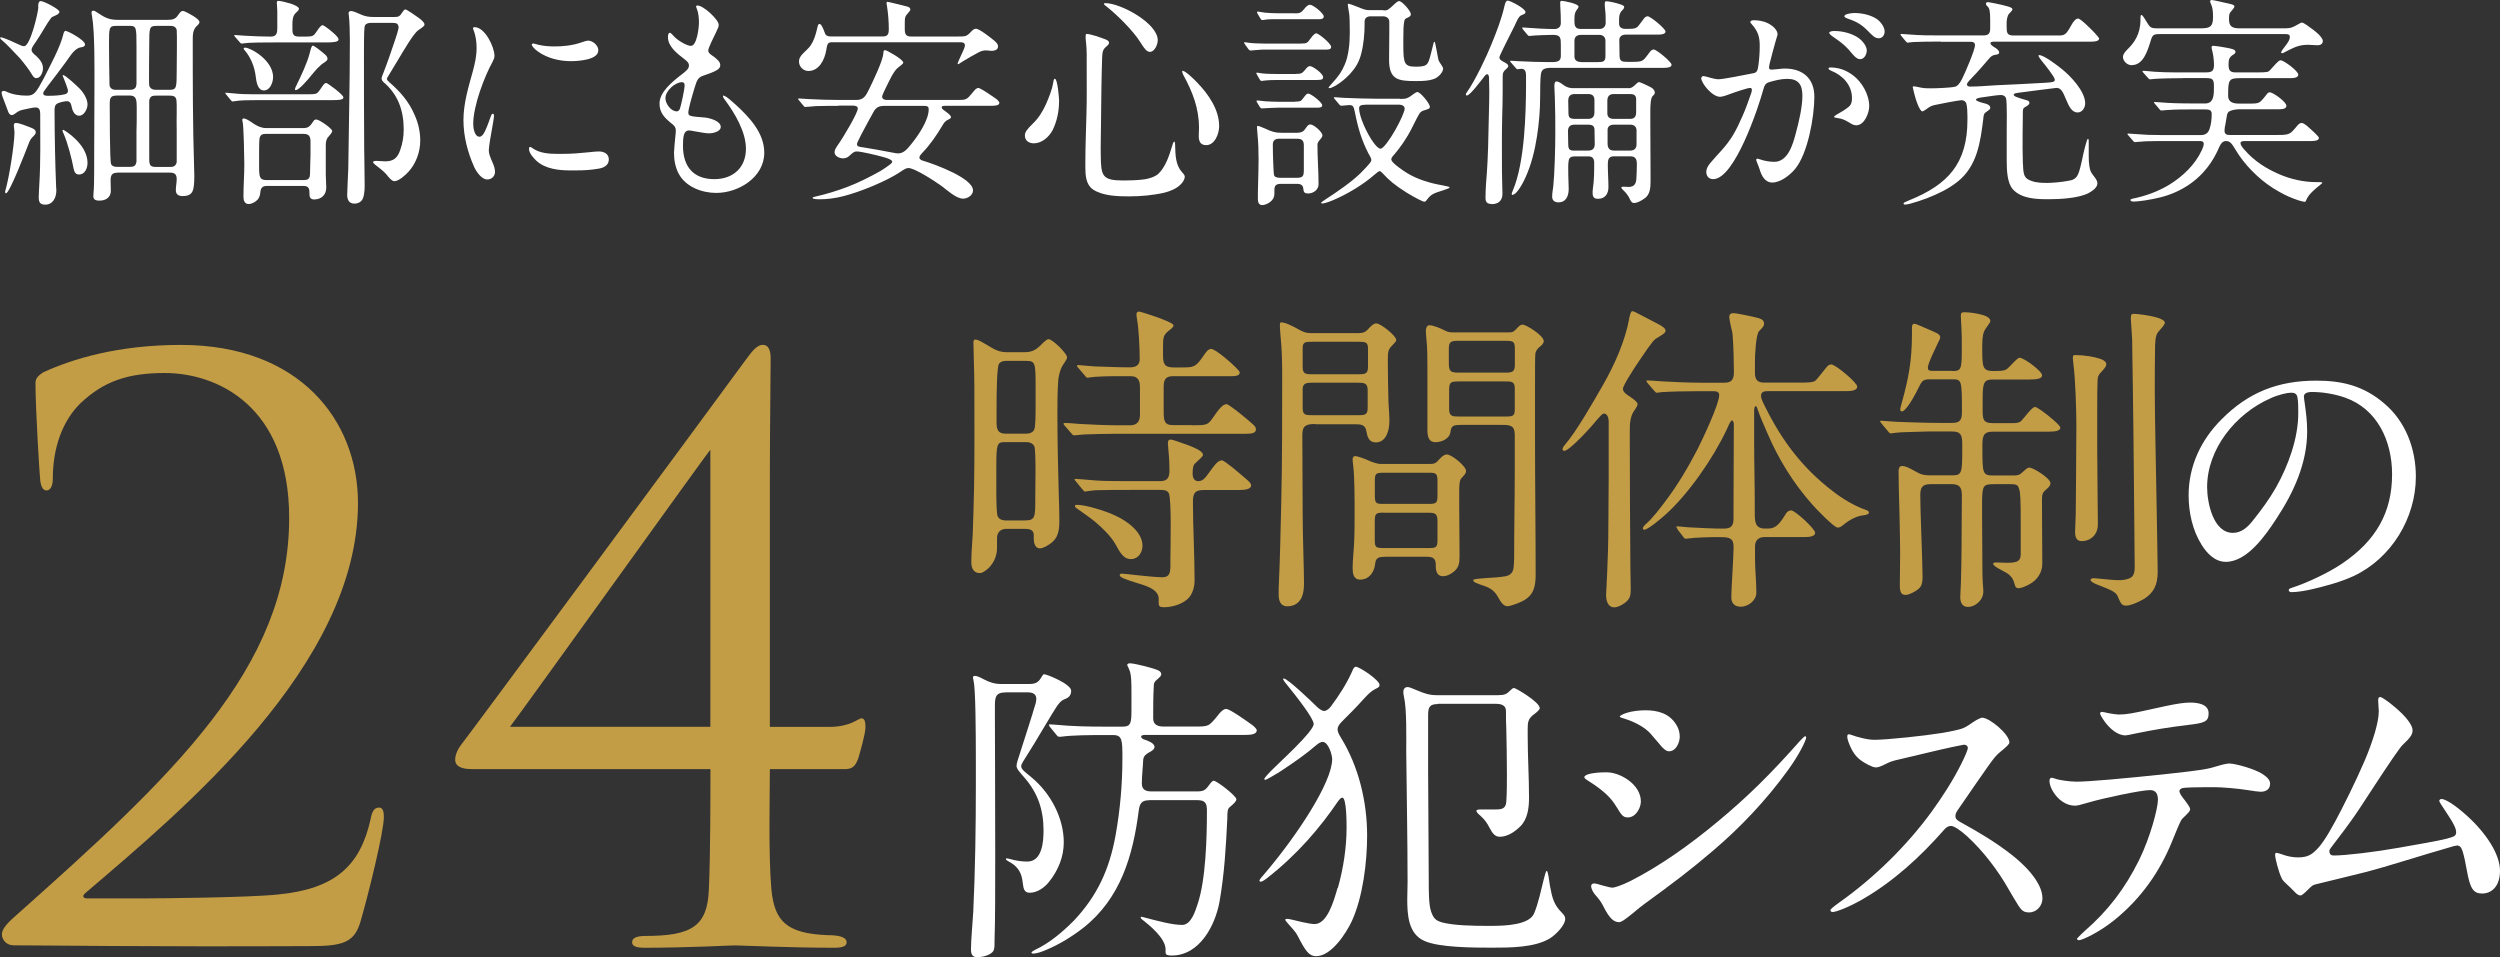 <?xml version="1.0" encoding="UTF-8"?>
<svg id="_レイヤー_2" data-name="レイヤー_2" xmlns="http://www.w3.org/2000/svg" viewBox="0 0 317.62 121.61">
  <rect x="0" y="0" width="317.62" height="121.61" fill="#333333" stroke="none"/>
  <defs>
    <style>
      .cls-1 {
        fill: #fff;
      }

      .cls-2 {
        fill: #c39d45;
      }
    </style>
  </defs>
  <g id="_メイン画像を入れてください" data-name="メイン画像を入れてください">
    <g>
      <g>
        <g>
          <path class="cls-2" d="M130.25,44.74c.99,0,1.53-.41,2.19-1.11.45-.41.62-.54.78-.54.5,0,2.35,1.82,2.35,2.31,0,.17-.17.45-.37.74-.45.62-.62,1.24-.74,2.02-.12,1.49-.12,3.01-.12,4.5,0,3.3.08,6.65.17,9.99.04,1.16.08,2.35.08,3.55,0,.87-.08,1.86-.74,2.52-.37.41-1.28.95-1.73.95-.62,0-.78-.7-.78-1.2v-.5c0-.7-.62-.78-1.16-.78h-2.35c-.7,0-1.16.45-1.16,1.16v1.28c0,1.94-1.57,3.18-2.19,3.18-.78,0-1.07-.62-1.07-1.32v-.41c0-.91.12-2.1.17-3.18.08-1.82.12-3.88.17-5.82.08-4.33.04-8.71.04-13.04,0-1.69-.12-4.58-.12-5.45,0-.21,0-.45.25-.45.29,0,.66.21,1.36.62,1.2.74,1.69.99,2.77.99h2.23ZM130.17,66.12c1.36,0,1.36-.37,1.36-2.81,0-1.03.12-6.03-.12-6.6-.17-.37-.58-.54-.95-.54h-2.81c-.95,0-1.07.21-1.07,2.97v3.26c0,1.44.04,2.89.17,3.18.17.41.62.54.99.54h2.44ZM130.29,55.1c.41,0,.91-.08,1.11-.54.17-.37.17-1.94.17-3.34v-2.19c0-2.93-.04-3.18-1.2-3.18h-2.56c-.33,0-.66.08-.87.33-.29.37-.33,3.51-.33,5.66v1.9c0,.95.29,1.36,1.16,1.36h2.52ZM151.38,54.03c1.94,0,2.06,0,2.77-1.03.62-.91,1.16-1.65,1.69-1.65.33,0,2.97,2.19,3.43,2.64.25.25.29.37.29.58,0,.5-.66.54-1.32.54h-16.47c-1.11,0-2.77.04-3.92.08-.7.04-1.24.12-1.36.12s-.21-.04-.37-.25l-.83-.95c-.12-.12-.17-.21-.17-.29s.08-.08.17-.08c.62,0,1.24.08,1.86.12,1.61.08,3.22.17,4.83.17h1.61c.87,0,1.24-.5,1.24-1.32v-3.43c0-.78-.12-1.49-1.2-1.49h-2.1c-.62,0-1.69.04-2.39.08-.54.04-.87.12-.95.12-.17,0-.21-.08-.37-.29l-.78-.91c-.17-.17-.21-.25-.21-.33,0-.04.08-.08.17-.08l2.06.17c1.57.04,2.93.12,4.5.12.7,0,1.24-.25,1.24-1.03,0-1.2-.12-3.96-.33-4.99-.08-.37-.08-.62-.08-.74,0-.21.12-.33.33-.33.12,0,1.69.5,2.35.74,1.28.5,2.02.79,2.02,1.03,0,.17-.17.33-.5.58-.78.62-.83.83-.83,2.15v1.03c0,1.11.17,1.57,1.32,1.57h1.11c1.44,0,1.73,0,2.77-1.57.29-.41.54-.78.91-.78.54,0,2.52,1.73,3.05,2.27.37.37.58.58.58.74,0,.45-.7.45-.99.45h-7.51c-1.07,0-1.16.66-1.16,1.44v2.72c0,1.45,0,2.06,1.2,2.06h2.35ZM147.79,77.14c-.37,0-.58-.08-.58-.5v-.58c0-1.28-1.94-1.73-2.85-2.02-1.16-.37-2.1-.66-2.1-.95,0-.17.12-.21.29-.21.25,0,1.2.12,2.02.21,1.03.12,2.52.25,3.1.25.91,0,1.03-.54,1.03-1.53v-.78c0-1.28.17-7.68-.21-8.38-.21-.41-.74-.41-1.16-.41h-3.38c-1.32,0-3.67,0-4.71.04-.66.04-1.28.17-1.36.17-.12,0-.17-.04-.37-.29l-.78-.95c-.17-.21-.21-.25-.21-.29,0-.08.12-.08.17-.08.21,0,1.53.12,2.6.21,1.24.08,3.26.08,4.87.08h3.22c.99,0,1.2-.5,1.2-1.4,0-.62-.04-1.65-.12-2.35l-.08-1.03c0-.25.04-.5.33-.5.21,0,.45.08,1.16.33.45.17,1.28.41,1.94.74.58.25,1.03.58,1.03.87,0,.17-.41.54-1.03,1.11-.29.25-.29.99-.29,1.32,0,.45.21.91.7.91.58,0,.91-.41,1.32-.99.91-1.24,1.2-1.65,1.73-1.65.29,0,2.19,1.61,3.14,2.44.29.25.54.5.54.74,0,.5-.83.58-1.49.58h-4.5c-1.16,0-1.4.41-1.4,1.49,0,3.34.21,6.69.21,10.03,0,.83-.29,1.82-.91,2.35-.78.7-2.02,1.03-3.05,1.03ZM143.71,71.04c-.91,0-1.32-.66-2.02-1.94-.54-.95-1.61-2.02-2.56-2.81-.54-.45-1.44-1.07-1.9-1.4-.41-.29-.66-.41-.66-.58s.12-.17.29-.17c1.07,0,3.67.78,4.91,1.4,1.44.66,3.38,2.06,3.38,3.8,0,.83-.54,1.69-1.44,1.69Z"/>
          <path class="cls-2" d="M167.11,53.87c-1.11,0-1.65.17-1.65,1.36,0,3.3.04,6.6.04,9.91,0,2.97.17,7.1.17,8.92,0,.99-.12,2.06-.95,2.64-.37.25-.78.33-1.2.33-.83,0-1.07-.74-1.07-1.45,0-.54,0-1.24.04-1.77.12-2.35.21-6.56.29-9.91.12-5.32.12-10.81.12-16.22,0-1.73-.04-3.3-.21-4.99-.08-.87-.08-1.16-.08-1.32,0-.29,0-.41.17-.41.5,0,1.36.41,2.39.99.45.25.83.37,1.32.37h6.11c.5,0,.83-.08,1.16-.45.54-.58.78-.78,1.11-.78.54,0,2.52,1.57,2.52,2.11,0,.12-.12.29-.45.62-.62.62-.62.83-.62,2.15,0,1.69.04,3.38.08,5.08.04.83.12,1.65.12,2.48,0,1.07-.37,2.68-1.73,2.68-.87,0-1.07-.7-1.2-1.44-.12-.78-.66-.87-1.36-.87h-5.12ZM172.6,47.55c.7,0,1.2,0,1.2-.87v-2.43c0-.78-.33-.83-1.2-.83h-5.9c-.83,0-1.2,0-1.2.83v2.43c0,.87.5.87,1.2.87h5.9ZM166.7,48.62c-.66,0-1.2.04-1.2.83v2.39c0,.91.41.91,1.2.91h5.82c.83,0,1.24,0,1.24-.91v-2.27c0-.91-.45-.95-1.24-.95h-5.82ZM175.94,70.75c-.78,0-1.16.08-1.24.95-.12,1.03-.78,1.94-1.9,1.94-.87,0-.95-.83-.95-1.49,0-.95.12-1.9.17-2.85.08-1.36.08-2.68.08-4.04,0-1.82,0-4.62-.17-6.03-.08-.58-.08-.7-.08-.91,0-.25.12-.37.37-.37.21,0,1.07.29,1.61.54.41.21,1.24.45,1.44.45h6.44c.41,0,.66-.04.95-.37.33-.37.74-.83,1.16-.83.62,0,2.44,1.49,2.44,2.1,0,.29-.17.45-.62.95-.25.29-.25,1.11-.25,1.69v1.82c0,1.94.04,3.92.04,5.9v.45c0,.83-.04,1.49-.83,2.06-.37.29-.83.5-1.28.5-.74,0-.91-.66-.91-1.28v-.21c0-.95-.58-.99-1.36-.99h-5.12ZM181.56,64.02c.99,0,1.07-.17,1.07-1.16v-1.77c0-.95-.21-1.03-1.07-1.03h-5.82c-.95,0-1.07.12-1.07,1.03v1.9c0,.99.21,1.03,1.07,1.03h5.82ZM175.82,65.13c-1.07,0-1.16.12-1.16,1.24v1.94c0,1.2,0,1.32,1.16,1.32h5.65c.99,0,1.16-.08,1.16-1.03v-2.39c0-.95-.29-1.07-1.16-1.07h-5.65ZM185.48,53.99c-.83,0-1.11.12-1.2.87-.08.83-1.07,1.32-1.9,1.32-.95,0-1.03-.87-1.03-1.61v-7.55c0-1.44,0-2.72-.12-3.88-.04-.41-.08-.91-.08-1.12,0-.29.12-.7.45-.7.45,0,1.4.37,1.94.66.37.21.66.25,1.07.25h7.06c.45,0,.58-.04.87-.33.54-.58.66-.66.91-.66.41,0,2.68,1.36,2.68,2.11,0,.25-.25.5-.45.66-.33.25-.58.58-.62.95-.04.33-.04,2.31-.04,4.54v6.19c0,5.74.08,11.52.08,17.29,0,1.49-.21,2.64-1.65,3.38-.54.29-1.61.66-1.94.66-.54,0-.91-.66-1.16-1.12-.58-1.03-1.16-1.28-2.44-1.69-.58-.21-.74-.33-.74-.5,0-.12.21-.17,1.94-.29.74-.04,1.44-.08,2.15-.21.66-.12.95-.5,1.03-1.03.04-.33.08-.95.08-1.28,0-3.92.08-7.84.08-11.8v-3.84c0-1.2-.58-1.28-1.61-1.28h-5.37ZM191.3,47.34c.78,0,1.16-.08,1.16-.95v-1.98c0-.99-.12-1.11-1.16-1.11h-6.07c-.87,0-1.16.12-1.16.99v1.73c0,1.07.12,1.32,1.16,1.32h6.07ZM185.31,48.46c-.87,0-1.2.04-1.2.99v2.56c0,.87.45.91,1.2.91h5.98c.99,0,1.16-.08,1.16-.99v-2.6c0-.87-.45-.87-1.16-.87h-5.98Z"/>
          <path class="cls-2" d="M204.39,53.7c0-.37-.08-1.16-.62-1.16-.21,0-.62.5-.83.74-.54.7-3.51,4-4.21,4-.12,0-.21-.08-.21-.21,0-.17.12-.33.21-.45,1.61-1.86,3.67-5.53,4.91-7.68,1.49-2.6,2.81-5.57,3.34-8.42.04-.25.17-.99.41-.99.17,0,.62.25,1.4.66l1.9.99c.54.29.91.54.91.83s-.29.45-1.24,1.03c-.41.25-1.49,1.9-2.02,2.68-.66.95-2.15,3.26-2.15,3.67s.41.7.87.99c.66.45.99.74.99.99,0,.12-.17.45-.41.78-.5.66-.58,1.65-.58,2.35v1.4c0,5.49.04,10.98.08,16.47,0,.78.04,1.57.04,2.39,0,.87-.04,1.32-.78,1.86-.41.29-.87.54-1.32.54-.83,0-1.03-.91-1.03-1.57,0-.37.29-4.54.29-8.96,0-1.98.04-3.96.04-5.94v-7.02ZM213.15,67.24c-.12-.17-.17-.25-.17-.29,0-.08.08-.08.12-.08.17,0,.91.08,1.36.12,1.53.08,3.05.17,4.54.17.95,0,1.24-.37,1.24-1.28v-1.4c0-3.51.04-7.02.04-10.61,0-.12-.08-.45-.21-.45-.17,0-.25.17-.7,1.16-1.73,3.67-4.87,8.21-7.84,10.86-.41.37-2.15,1.86-2.64,1.86-.08,0-.17-.08-.17-.17,0-.17.21-.37.33-.5.95-.83,1.77-1.94,2.52-2.93,1.57-2.06,2.93-4.38,4.13-6.69.62-1.24,2.72-5.66,2.72-6.81,0-.41-.33-.5-.7-.5h-2.06c-1.49,0-3.43.04-4.58.12l-.58.08c-.08,0-.12,0-.37-.29l-.78-.91c-.12-.17-.17-.21-.17-.29s.04-.08.12-.08c.33,0,1.24.08,1.86.12,1.61.08,3.22.17,4.83.17h3.1c.83,0,1.2-.33,1.2-1.32s-.04-3.3-.17-4.83c-.04-.41-.17-.74-.21-.99-.12-.58-.21-1.03-.21-1.2,0-.37.21-.5.54-.5s1.86.33,2.44.45c1.16.25,1.44.41,1.44.91,0,.29-.17.45-.62.91-.41.41-.54,2.93-.54,4v1.32c0,.95.41,1.24,1.2,1.24h4.25c1.11,0,1.94,0,2.23-.25.25-.21.62-.74,1.4-1.69.17-.21.33-.37.62-.37.54,0,3.3,2.31,3.3,2.81s-.74.58-1.4.58h-9.91c-.45,0-.91.04-.91.58,0,.25.04.5.54,1.45,2.15,4.33,4.75,7.76,8.58,10.69,1.28.99,2.72,1.86,4.25,2.39.21.08.33.17.33.33,0,.21-.37.29-.66.33-.91.08-1.86.62-2.56,1.2-.21.17-.45.37-.74.37-.45,0-2.77-2.39-3.26-2.97-2.39-2.68-4.29-5.78-5.7-9.08-.41-.99-.87-1.94-1.2-2.93-.04-.12-.12-.45-.25-.45-.17,0-.21.33-.21.7v3.71c0,2.72.08,5.49.08,8.21v.99c0,1.03.04,1.94,1.28,1.94h.45c.91,0,1.44-.58,2.23-1.9.12-.21.37-.41.66-.41.5,0,3.05,2.35,3.05,2.85,0,.45-.7.54-1.28.54h-5.16c-.74,0-1.2.41-1.2,1.2v1.49c0,1.45.17,2.93.17,4.38,0,.99-1.03,1.78-1.98,1.78-.78,0-1.2-.45-1.2-1.2,0-1.2.29-5.04.29-6.4,0-1.11-.54-1.24-1.65-1.24h-1.03c-.66,0-1.44.04-2.19.08l-1.2.12c-.17,0-.25-.12-.33-.25l-.74-.95Z"/>
          <path class="cls-2" d="M248.04,47.14c1.07,0,1.2-.17,1.2-2.52v-1.44c0-.21,0-.62-.04-1.4l-.08-1.61c0-.41.08-.5.45-.5.58,0,1.53.12,2.27.33.62.17,1.03.45,1.03.78,0,.12-.12.33-.58.95-.33.45-.45,1.07-.45,2.15v.37c0,2.48.04,2.89,1.49,2.89s1.53-.08,2.15-.74c.7-.74.95-.95,1.11-.95.54,0,2.85,1.69,2.85,2.23,0,.41-.54.54-1.69.54h-4.58c-1.11,0-1.28.37-1.28,2.48v1.49c0,1.11.12,1.57,1.28,1.57h2.6c.41,0,.78-.04,1.03-.29.25-.29.58-.66.87-1.03.45-.54.74-.74.87-.74.21,0,1.16.62,2.48,1.77.58.54.74.74.74.87,0,.33-.45.5-1.36.5h-7.18c-1.16,0-1.36.45-1.36,1.69v.5c0,3.1.04,3.38,1.36,3.38h2.39c.83,0,.95-.04,1.44-.5.45-.41.58-.5.78-.5.5,0,2.68,1.36,2.68,1.98,0,.21-.12.45-.58.83-.41.33-.5.58-.5,1.24v.58c0,2.52.04,5.04.04,7.55,0,.62-.17,1.28-.74,1.94-.62.74-1.94,1.2-2.23,1.2-.37,0-.45-.12-.58-.62-.17-.66-.54-1.03-.91-1.28l-1.2-.66c-.37-.21-.58-.41-.58-.54s.12-.17.41-.17c.45,0,.91.04,1.4.04,1.4,0,1.69-.29,1.69-1.16v-3.67c0-3.26-.04-4.09-.21-4.58-.17-.5-.33-.58-1.11-.58h-1.98c-1.44,0-1.57.12-1.61,2.06v1.77c0,2.85.04,4.5.04,7.06,0,.41,0,.78.04,1.53.04.5.08.99.08,1.2,0,1.16-1.07,1.98-1.94,1.98-.78,0-.99-.62-.99-1.24l.08-1.86c.04-1.4.08-3.1.08-4.29,0-2.31.04-4.5.04-6.77,0-.91-.21-1.44-1.24-1.44h-2.72c-1.03,0-1.32.37-1.32,1.4,0,.7.04,2.6.12,4.62.08,2.35.17,4.87.17,5.78,0,.7-.12,1.2-.54,1.53-.41.33-1.16.74-1.61.74-.58,0-.74-.37-.74-1.24,0-.7.04-2.81.04-4.04,0-.87-.04-3.18-.08-4.87-.08-2.64-.12-4.75-.12-5.57,0-.29.08-.66.45-.66s.78.17,1.86.78c.58.33.95.41,1.73.41h2.77c1.24,0,1.28-.29,1.28-3.38v-.62c0-1.2-.25-1.57-1.28-1.57h-3.14l-2.72.08c-.37,0-.99.04-1.28.08l-.62.08c-.17,0-.21-.04-.41-.29l-.62-.74c-.25-.29-.37-.45-.37-.5s.08-.08.17-.08l1.07.08c.5.04,1.11.08,1.4.08.95.04,3.38.12,4.99.12h1.53c1.07,0,1.24-.45,1.24-1.45,0-4.04-.04-4.09-1.24-4.09h-2.72c-.91,0-1.07.08-1.53,1.03-1.11,2.27-1.86,3.05-2.1,3.05-.21,0-.25-.12-.25-.29,0-.08.08-.41.25-.99.78-2.89,1.24-5.04,1.24-8.63v-.78c0-.33.12-.45.33-.45.12,0,.62.21,2.31.95.87.37.95.54.95.83,0,.04-.08.25-.25.58l-.74,1.57c-.33.74-.58,1.36-.58,1.65,0,.37.21.41.78.41h2.31ZM263.6,45.11c1.2,0,2.48.21,3.3.5.45.17.7.41.7.66,0,.17-.08.37-.41.74-.62.66-.66.74-.7,1.36-.04,1.03-.04,2.11-.04,3.14v5.94c0,1.65.08,8.17.08,9.16,0,.54-.12.99-.45,1.4-.41.5-.99.74-1.61.74-.66,0-.83-.54-.83-1.11v-.21c0-.33.08-1.77.08-2.15,0-1.4.08-7.39.08-11.1,0-2.06-.12-5.94-.37-7.88-.04-.29-.08-.66-.08-.78,0-.29.04-.41.25-.41ZM271.16,39.87c.37,0,1.98.21,2.81.45.74.21,1.07.45,1.07.7,0,.12-.21.45-.7.99-.37.37-.5.78-.54,1.86-.04,1.73-.04,4.21-.04,6.07,0,2.6.17,10.65.25,15.23.04,2.44.12,6.52.12,7.51,0,1.65-.54,2.68-1.77,3.43-.87.5-1.73.83-2.23.83-.54,0-.66-.17-1.11-1.24-.21-.45-.66-.7-2.72-1.49-.41-.17-.7-.37-.7-.54,0-.12.21-.21.33-.21s.7.04,1.03.08c.78.08,1.69.17,2.23.17.83,0,1.49-.21,1.73-.5.21-.25.29-.58.29-1.16,0-2.23-.12-11.39-.12-13.04,0-1.2-.08-6.98-.12-10.15-.04-2.52-.08-4.66-.08-5.65,0-.37-.17-2.35-.17-2.68,0-.62.08-.66.45-.66Z"/>
          <path class="cls-1" d="M292.71,50.39c0,.26.04.38.11.91.15,1.13.3,2.15.3,3.51,0,4-1.7,7.74-3.89,11.06-1.36,2.08-3.7,5.51-6.45,5.51-1.36,0-2.38-1.06-3.06-2.15-1.17-1.85-1.66-4.15-1.66-6.3,0-3.74,1.58-7.06,4.19-9.66,3.4-3.43,7.17-4.91,12.04-4.91,3.25,0,6,.64,8.64,2.91,2.72,2.3,4,5.77,4,9.28,0,5.25-3.09,10.38-7.92,12.64-1.62.75-3.51,1.25-5.06,1.62-.91.23-2.08.42-2.79.42-.15,0-.38-.04-.38-.26,0-.15.19-.23.3-.26,2-.64,4.72-1.92,6.45-3.09,4.38-2.94,6.38-6.57,6.38-11.36,0-4.26-1.89-8.3-5.96-9.74-1.4-.49-2.94-.72-4.23-.72-.75,0-1.02.26-1.02.6ZM288.45,50.61c-4.45,1.96-8.04,6.45-8.04,11.28,0,1.92.75,5.81,3.28,5.81,1.09,0,1.89-.75,2.49-1.51,1.09-1.36,2.15-2.79,2.98-4.26,1.55-2.75,2.83-6.23,2.83-9.43,0-.72,0-1.51-.11-2.04-.08-.42-.34-.57-.79-.57-.49,0-1.66.26-2.64.72Z"/>
          <path class="cls-1" d="M127.76,87.97c-1.28,0-1.36.62-1.36,1.73v1.49c0,1.61.04,9.87.04,17.25,0,4.5,0,8.63-.08,10.73,0,.91,0,1.32-.12,1.57-.29.62-1.44.87-2.1.87-.62,0-.78-.41-.78-.99,0-1.24.21-3.38.29-4.75.25-5.41.33-10.81.33-16.22v-2.72c0-4.17-.04-9.45-.29-10.44-.04-.21-.08-.33-.08-.45s.17-.17.21-.17c.21,0,.45.04,1.2.45.7.37,1.36.58,2.15.58h3.51c.78,0,1.2-.12,1.61-.83.17-.29.25-.41.37-.41.33,0,3.43,1.24,3.43,2.1,0,.54-.29.87-.74,1.03-.62.25-.83.5-1.73,1.98-.99,1.61-1.9,3.22-2.97,4.91-.5.83-.91,1.36-.91,1.65,0,.45.54.78,1.32,1.44,2.39,1.98,4.09,5.12,4.09,8.25,0,1.82-.7,3.55-1.86,5-.58.74-1.49,1.4-2.48,1.4-.74,0-.78-.62-.87-1.24-.12-1.16-.5-2.06-1.77-2.72-.21-.12-.37-.21-.37-.33,0-.04.04-.08.08-.08.08,0,.29.04.41.08.78.21,1.44.33,2.23.33,1.9,0,2.06-2.56,2.06-3.96,0-2.64-.74-4.79-2.48-6.77-.62-.7-.95-1.07-.95-1.44,0-.33.21-.87.45-1.65.62-1.94,1.65-5.12,1.77-5.61.12-.37.29-.83.29-1.24,0-.66-.5-.83-1.11-.83h-2.77ZM146,101.67c-.95,0-1.2.41-1.32,1.28-.74,5.78-2.31,11.19-7.06,14.94-1.44,1.11-3.05,2.11-4.75,2.81-.5.21-1.11.45-1.65.45-.08,0-.17-.04-.17-.12,0-.12.29-.25.41-.33,1.86-.87,3.51-2.27,4.95-3.71,3.01-3.18,4.54-6.56,5.32-10.85.58-3.22.87-6.52.87-9.78,0-2.27,0-2.97-1.16-2.97h-1.24c-1.57,0-3.88,0-5.41.21h-.21c-.17,0-.21-.04-.37-.25l-.78-.95c-.12-.17-.17-.25-.17-.29,0-.08.08-.08.12-.08l.66.04c2.1.21,4.25.25,6.36.25h2.19c1.11,0,1.16-.45,1.16-2.23v-1.98c0-1.32,0-2.48-.29-3.05-.08-.25-.25-.5-.25-.58,0-.12.17-.21.33-.21.62,0,3.22.66,3.71.95.17.12.29.25.29.45,0,.17-.17.37-.62.74-.25.21-.33.41-.33.7-.08,1.36-.08,2.81-.08,4.17,0,.83.62,1.03,1.36,1.03h3.63c1.11,0,1.61,0,1.98-.17.29-.12.66-.5,1.44-1.49.21-.25.54-.58.87-.58.41,0,2.19,1.24,3.22,1.98.25.17.66.54.66.74,0,.5-.74.58-1.4.58h-12.75c-.25,0-.54.04-.54.21,0,.21.29.37.5.41.33.12,1.2.41,1.2.91,0,.29-.37.54-.7.7-.37.21-.7.45-.74.95-.04.99-.17,2.02-.17,3.01,0,.83.58.99,1.24.99h5.74c.95,0,1.11-.17,1.73-1.03.17-.21.33-.33.41-.33.41,0,2.89,1.94,2.89,2.35,0,.25-.29.54-.78.95-.33.25-.37.5-.37,1.49-.17,3.55-.37,7.06-.99,10.57-.54,3.01-2.52,6.85-6.07,6.85-.12,0-.66,0-.74-.21-.08-.17-.04-.37-.04-.54,0-1.44-1.98-3.05-3.05-3.88-.04-.04-.12-.12-.12-.21,0-.04.04-.08.08-.08h.08c2.19.58,3.88,1.03,5.12,1.03,1.16,0,1.69-1.86,1.94-2.6,1.07-3.1,1.2-8.63,1.2-11.93,0-.91-.21-1.32-1.2-1.32h-6.15Z"/>
          <path class="cls-1" d="M169.97,112.82c.7-2.48,1.11-5.12,1.11-7.68,0-.54,0-3.8-.54-3.8-.21,0-.41.29-.54.45-2.23,3.3-5.2,6.81-9.08,9.82-.21.17-.58.41-.74.41-.12,0-.17-.08-.17-.17s.41-.58.74-.95c4.04-4.75,8.5-11.52,8.5-14.45,0-.58-.5-2.19-1.2-2.19-.33,0-.62.25-.87.45-1.24,1.07-2.6,2.02-3.96,2.93-.54.37-.99.66-1.73,1.07-.37.21-.66.37-.78.37-.04,0-.08-.04-.08-.12,0-.12.54-.7.78-.95.99-1.03,5.49-5.04,5.49-6.03,0-.7-2.06-3.34-3.47-5.08-.29-.33-.41-.58-.41-.62s.04-.08.08-.08c.5,0,3.71,3.09,4.25,3.63.25.25.66.5.87.5.29,0,.66-.29.87-.58,1.07-1.44,1.98-2.85,2.72-4.5.08-.21.21-.54.45-.54.45,0,3.01,1.69,3.01,2.31,0,.25-.17.33-.41.45-.83.41-1.24.95-1.86,1.61-.78.87-1.57,1.65-2.44,2.52-.41.41-.62.7-.62,1.07,0,.29.12.54.41,1.03,2.27,3.67,3.34,8.17,3.34,12.46,0,3.38-.54,7.8-1.94,10.86-.74,1.57-2.6,4.46-4.54,4.46-.87,0-1.32-.58-2.35-2.6-.25-.5-.74-.99-1.28-1.61-.17-.21-.29-.33-.29-.41,0-.12.17-.12.29-.12.17,0,.87.17,1.86.41.54.12,1.24.25,1.57.25,1.61,0,2.44-2.89,2.93-4.62ZM182.68,89.45c-1.03,0-1.24.37-1.24,1.4v7.14l.08,13.83c0,1.4,0,3.14.29,3.96.29.87.58,1.16,1.36,1.4,1.53.41,3.96.45,5.78.45h.58c1.69,0,4.75-.12,5.37-1.57.54-1.28.91-3.05,1.24-4.38.12-.45.25-1.03.37-1.03.17,0,.29,1.16.41,1.9.29,1.57.5,2.39,1.53,3.43.21.21.41.45.41.74,0,.87-1.28,2.1-1.98,2.52-1.94,1.16-5.08,1.16-7.31,1.16s-6.77,0-8.63-.87c-2.06-.91-2.15-3.43-2.15-5.32,0-.74.04-1.45.04-2.15,0-5.53-.12-11.02-.17-16.55,0-1.69.08-5.49-.29-6.98-.04-.21-.08-.41-.08-.62,0-.33.17-.62.54-.62.21,0,.5.12,1.28.45.78.33,1.49.58,2.35.58h7.88c.83,0,1.07-.12,1.65-.7.08-.08.21-.21.37-.21.21,0,3.26,1.78,3.26,2.56,0,.17-.29.45-.62.7-.91.62-.91,1.16-.91,2.02v.83c0,2.6.17,5.24.17,7.84,0,1.24-.17,2.72-1.11,3.63-.66.66-1.61,1.32-2.6,1.32-.58,0-.91-.37-1.32-1.16-.29-.58-.62-1.03-1.07-1.44-.17-.17-.58-.45-.58-.7,0-.17.33-.17.74-.17h1.73c.78,0,1.24-.12,1.32-.95.08-1.2.08-2.35.08-3.51,0-1.94-.04-3.92-.08-5.86-.04-.7-.04-1.32-.04-2.19,0-.74-.62-.91-1.28-.91h-7.39Z"/>
          <path class="cls-1" d="M205.41,102.58c-.66-1.16-1.65-2.11-3.38-3.22-.66-.41-.74-.5-.74-.62,0-.37,1.16-.62,2.85-.62s4.33,1.53,4.33,3.71c0,.78-.62,2.02-1.65,2.02-.5,0-.74-.12-1.4-1.28ZM203.76,115.25c-.37-.7-.45-.83-1.16-1.65-.33-.41-.45-.83-.45-1.03s.17-.33.37-.33.5.08,1.2.29c.62.17.99.25,1.11.25.25,0,1.11-.25,2.27-.83,3.76-1.9,7.64-4.66,11.06-7.51,3.8-3.14,6.77-6.07,10.53-10.32.41-.45.58-.58.66-.58s.12.08.12.17c0,.29-.78,2.02-2.31,4.13-2.81,3.88-6.07,7.31-9.62,10.32-2.81,2.39-4.71,3.84-8.79,6.81-.33.25-.54.41-1.32,1.07-1.11.91-1.49,1.12-1.73,1.12-.7,0-1.24-.54-1.94-1.9ZM210.9,94.61l-1.2-1.4c-.62-.7-1.82-1.44-3.3-1.9-.45-.12-.62-.21-.62-.29,0-.04.25-.25.87-.45.62-.21,1.61-.33,2.39-.33,1.61,0,3.05.41,3.92,1.82.29.45.45.99.45,1.53,0,.7-.45,1.86-1.36,1.86-.33,0-.62-.21-1.16-.83Z"/>
          <path class="cls-1" d="M256.4,115c-.41-.66-.78-1.28-1.16-1.94-1.44-2.56-3.34-4.99-5.32-6.81-.91-.83-1.69-1.32-2.06-1.32-.33,0-.62.21-.83.45-3.05,3.47-6.44,6.6-10.48,8.92-1.73.99-3.3,1.57-3.71,1.57-.17,0-.29-.08-.29-.25,0-.08.25-.33,1.11-.95,4.5-3.18,8.67-7.31,11.76-11.56,1.4-1.94,2.68-3.92,3.76-6.07.5-.99.83-1.82.83-1.98,0-.29-.21-.45-.5-.45-.12,0-2.48.5-4.5.99l-3.67.87c-.95.21-1.16.29-1.82.62-.58.29-.91.41-1.2.41-.45,0-1.4-.54-1.86-.87-.62-.45-1.03-.99-1.36-1.73-.25-.58-.41-.99-.41-1.32,0-.17.04-.29.21-.29.12,0,.58.17.95.29,1.32.37,1.82.41,2.35.41,1.49,0,6.27-.5,8.54-.87.54-.08,1.53-.29,2.02-.41.7-.17.95-.29,1.9-.95.41-.29.99-.58,1.16-.58.95,0,3.47,2.11,3.47,3.14,0,.21-.33.54-1.2,1.24-.45.37-.7.66-1.53,1.82-1.07,1.53-1.82,2.6-3.8,5.49-.25.37-.33.54-.33.83s.17.5.62.74c2.27,1.24,4.42,2.52,6.44,4.09,1.57,1.2,4,3.51,4,5.61,0,.95-.74,1.78-1.69,1.78-.66,0-.95-.21-1.4-.91Z"/>
          <path class="cls-1" d="M263.88,119.25s.45-.5.91-.91c3.05-2.64,5.2-5.49,6.98-9.08,1.44-2.93,2.39-6.6,2.39-7.64,0-.74-.25-1.24-.99-1.24-1.16,0-5.98,1.03-7.8,1.57-1.11.33-1.49.41-1.73.41-.58,0-1.11-.17-1.65-.54-.91-.62-1.61-1.82-1.61-2.6,0-.29.12-.41.29-.41.12,0,.41.12.74.21.29.08,1.49.29,2.44.29,1.49,0,6.15-.41,11.56-.99,4.5-.5,4.95-.58,6.31-.99.66-.21,1.28-.33,1.49-.33.78,0,3.26.7,4.21,1.32.7.45.99.83.99,1.24,0,.66-.45,1.03-1.2,1.03-.25,0-.83-.08-1.65-.21-1.28-.21-3.34-.37-4.17-.37-2.6,0-3.84.04-4.13.12-.25.08-.37.25-.37.37,0,.21.17.5.45.87.58.74.91,1.2.91,1.44s-.17.41-.99,1.2c-.17.17-.33.5-1.32,2.93-1.53,3.76-3.88,7.18-7.31,9.95-1.94,1.57-4.09,2.56-4.5,2.56-.17,0-.25-.08-.25-.21ZM267.43,91.72c-.37-.5-.62-.95-.62-1.07,0-.08.08-.21.21-.21s.5.08.87.17c.45.08,1.03.17,1.28.17.99,0,1.86-.17,3.88-.62l2.06-.45c1.57-.33,2.44-.45,3.14-.45.91,0,2.35.17,2.35,1.36,0,1.07-.5,1.24-2.68,1.49-2.39.29-4.17.58-6.56,1.07-.78.17-1.2.25-1.32.25-1.03,0-1.98-.87-2.6-1.69Z"/>
          <path class="cls-1" d="M291.61,113.39l-.66-.66c-.91-.83-.95-.91-1.07-1.16-.41-.83-.83-2.56-.83-2.93,0-.21.04-.29.17-.29.08,0,.54.12.87.25.54.21,1.32.33,1.82.33.91,0,1.49-.17,2.06-.66.87-.74,1.57-1.82,2.72-3.92.91-1.69,2.52-4.87,3.76-7.76.99-2.35,1.77-4.79,1.77-6.23,0-.21-.08-1.16-.08-1.36,0-.33.08-.45.29-.45.12,0,.91.5,1.73,1.2,1.65,1.36,2.35,2.44,2.35,3.01,0,.5-.17.87-1.28,1.9-.33.33-1.44,1.9-4.5,6.6-1.28,1.98-1.86,2.89-4.46,6.27-.25.33-.33.45-.33.58,0,.45.25.58.54.58,1.53,0,5.28-.45,8.3-.99,5.2-.91,5.94-1.07,6.77-1.36.37-.12.5-.29.5-.58,0-.5-.25-1.07-1.53-2.97-.29-.41-.62-.95-.62-1.03,0-.12.12-.25.29-.25.41,0,1.53.58,3.3,2.19,2.44,2.23,4.13,4.87,4.13,6.93,0,1.94-1.03,2.89-2.27,2.89-1.11,0-1.53-.62-1.94-2.93-.17-.95-.33-1.77-.54-2.43-.17-.5-.33-.74-.74-.74-.12,0-.58.12-1.24.33-1.73.5-3.1.91-4.42,1.32-2.85.87-4.83,1.45-5.78,1.69-1.28.33-4.38,1.07-6.56,1.61-.33.08-.45.21-1.03.78-.45.45-.7.62-.83.62-.21,0-.45-.17-.66-.37Z"/>
        </g>
        <g>
          <path class="cls-2" d="M1.63,120.09c-.7,0-1.39-.6-1.39-1.39s.99-1.69,1.79-2.39c19.89-17.7,34.71-31.43,34.71-50.52,0-14.22-9.15-18.4-15.81-18.4-4.77,0-7.76,1.09-10.64,3.78-2.39,2.29-3.58,5.77-3.58,9.65,0,.9-.3,1.49-.8,1.49-.4,0-.7-.4-.8-1.29-.1-.9-.6-9.15-.6-12.23,0-.6.1-.9.99-1.49,3.68-1.69,9.45-3.48,17.5-3.48,15.02,0,22.48,9.55,22.48,20.09,0,20.59-22.28,38.99-34.61,49.53-.5.4-.3.7.2.7h7.26c1.69,0,13.43-.1,17.01-.5,7.26-.7,10.44-3.68,11.74-9.55.2-1.09.5-1.49,1.09-1.49.5,0,.6.6.6,1.19,0,1.89-1.99,9.95-2.98,13.33-.8,2.68-2.29,3.08-6.46,3.08-20.59.1-33.72-.1-37.69-.1Z"/>
          <path class="cls-2" d="M59.92,97.71c-1.19,0-2.09-.3-2.09-1.19,0-.8.5-1.59.9-2.09.6-.7,32.92-44.46,36.1-48.83.8-1.09,1.39-1.79,2.09-1.79s.99.7.99,1.69c0,1.49-.1,9.45-.1,14.92v31.93h7.56c2.69,0,3.68-1.09,4.08-1.09.5,0,.5.7.5,1.19,0,.8-.7,3.18-.9,3.88-.4,1.09-.8,1.39-1.79,1.39h-9.45c0,3.28-.2,10.94.2,15.32.4,3.98,1.89,5.57,7.16,5.77,1.29,0,2.39.2,2.39.9,0,.5-.5.7-1.59.7-5.57,0-11.93-.3-12.53-.3-.7,0-6.07.3-11.54.3-1.09,0-1.59-.2-1.59-.7,0-.4.3-.8,1.69-.8,5.97,0,7.86-1.29,8.06-5.87.2-4.38.2-12.03.2-15.32h-30.33ZM90.25,57.13c-.1,0-23.77,33.02-25.46,35.21h25.46v-35.21Z"/>
        </g>
      </g>
      <g>
        <path class="cls-1" d="M4.85.88c0-.25,0-.74.34-.74.37,0,2.36,1.02,2.36,1.36,0,.28-.51.48-.91.65-.2.08-.96,1.36-1.16,1.7-.31.54-.65,1.05-.99,1.56-.43.6-.48.77-.48.94,0,.23.2.45.6.77.45.43.85.91.85,1.56,0,.48-.28,1.25-.85,1.25-.26,0-.43-.25-.54-.45-.45-.74-.99-1.42-1.56-2.1-.77-.79-1.53-1.67-2.38-2.38-.09-.08-.11-.14-.11-.2,0-.03.03-.06.06-.06.37,0,1.87.71,2.41.96.17.08.37.17.57.17.79,0,1.79-4.26,1.82-5ZM8.03,9.54c.28,0,1.76,1.39,2.04,1.67.51.51,1.05,1.33,1.05,2.07,0,.54-.43,1.42-1.05,1.42-.71,0-.91-.82-1.02-1.36-.08-.28-.23-.48-.51-.48-.37,0-.82.11-1.16.25-.43.17-.45.54-.45.94,0,1.7.03,3.41.06,5.11.03,1.53.08,3.04.14,4.57,0,.17.03.31.03.45,0,.88-.4,1.82-1.42,1.82-.65,0-.82-.31-.82-.94,0-.57.06-1.14.08-1.73.17-2.81.11-5.65.11-8.8,0-.43-.06-.88-.57-.88-.45,0-1.22.23-1.7.31-.31.06-.6.23-.82.4-.14.11-.34.26-.54.26-.17,0-.34-.17-.43-.4l-.37-.99c-.28-.71-.48-1.22-.48-1.45,0-.14.11-.23.26-.23.09,0,.2.03.28.06.79.4,1.76.54,2.67.54s1.16-.34,2.13-2.16c.79-1.59,2.16-4.06,2.53-5.73.03-.11.11-.34.26-.34.26,0,2.47,1.16,2.47,1.73,0,.28-.34.34-.57.37-.45.08-.85.48-1.14.85-.26.34-.48.68-.71.99-.74,1.02-1.5,2.01-2.27,3.01-.51.68-.62.82-.62,1.02,0,.25.37.28.57.28.68,0,1.56-.03,2.21-.2.26-.08.37-.23.37-.45,0-.17-.45-1.36-.54-1.56-.11-.25-.14-.31-.14-.37,0-.03.03-.06.08-.06ZM1.76,16.01v-.11c0-.17.08-.28.26-.28.43,0,1.42.4,1.84.57.28.11.68.26.68.6,0,.2-.06.28-.4.62-.23.23-.37.48-.48.79-.34.88-2.44,6.36-2.9,6.36-.08,0-.11-.11-.11-.17,0-.03,0-.08.03-.17.45-1.48,1.16-5.88,1.16-7.41,0-.25-.06-.54-.08-.79ZM8.03,16.49c.09,0,3.09,1.79,3.09,4.2,0,.65-.31,1.48-1.08,1.48-.45,0-.6-.34-.68-.71-.23-1.25-.77-3.35-1.28-4.48-.06-.11-.14-.31-.14-.4,0-.06.03-.08.08-.08ZM14.93,21.94c-.74,0-.88.34-.88,1.02,0,.43.03.85.03,1.28,0,.85-.65,1.25-1.45,1.25-.4,0-.77-.09-.77-.54,0-.08,0-.2.03-.54.11-.94.06-4.23.08-5.56,0-2.61.03-5.19.03-7.78,0-2.33.06-6.92-.31-9.05-.03-.11-.06-.28-.06-.43,0-.11.06-.23.2-.23.17,0,.28.06.48.2.94.62,1.45.96,2.61.96h6.39c.51,0,.94-.06,1.25-.51.34-.48.45-.62.68-.62.2,0,.96.43,1.28.62.57.37.82.57.82.82,0,.11-.09.25-.31.45-.57.51-.54,1.22-.54,1.93,0,5.31,0,10.64.17,15.98,0,.4.03.82.03,1.22-.03,1.76-.11,2.5-1.5,2.5-.48,0-.85-.2-.85-.74,0-.48.11-.94.11-1.42,0-.62-.28-.82-.88-.82h-6.64ZM14.7,3.29c-.85,0-.85.31-.85,2.24,0,1.7.03,3.43.06,5.14,0,.17.03.37.17.51.17.2.4.23.65.23h1.79c.23,0,.48-.03.65-.23.14-.14.14-.34.17-.51v-4.91c0-2.24-.03-2.47-.82-2.47h-1.82ZM14.73,12.15c-.71,0-.79.4-.79,1.02,0,.94,0,7.27.17,7.66.14.31.45.37.74.37h1.67c.23,0,.45-.03.62-.17.11-.14.17-.31.2-.48v-3.89c.03-.71.03-1.45.03-2.19v-.85c0-.91-.06-1.48-.85-1.48h-1.79ZM19.84,3.29c-.88,0-.88.28-.88,2.41,0,.68-.06,4.88,0,5.17.03.11.08.23.17.31.2.2.45.23.71.23h1.73c.85,0,.88-.26.88-2.44,0-.65.06-4.85,0-5.17-.03-.11-.08-.23-.17-.31-.2-.2-.45-.2-.71-.2h-1.73ZM19.84,12.15c-.23,0-.51,0-.68.17-.11.11-.17.28-.2.43v7.41c0,.82.11,1.05.88,1.05h1.73c.23,0,.51,0,.68-.2.11-.11.17-.26.2-.4v-3.95c-.03-.82,0-1.48,0-2.24v-1.02c0-.94-.06-1.25-.88-1.25h-1.73Z"/>
        <path class="cls-1" d="M38.83,11.98c.6,0,1.05,0,1.31-.08.2-.06.37-.28.62-.65.23-.34.45-.71.68-.71.17,0,2.19,1.48,2.19,1.84,0,.34-.71.34-1.53.34h-8.37c-.79,0-2.84,0-3.32.06l-.85.11c-.11,0-.14-.06-.26-.2l-.54-.65c-.11-.14-.14-.17-.14-.2,0-.06.08-.06.11-.06.17,0,.85.09,1.56.14.6.06,2.47.06,3.58.06h4.97ZM34.86,5.39c-1.14,0-3.15,0-3.83.11-.17.03-.31.03-.34.03-.08,0-.11-.03-.26-.2l-.54-.62c-.11-.14-.14-.17-.14-.2,0-.06.09-.06.11-.06.17,0,.85.06,1.28.09,1.08.06,2.16.11,3.24.11.79,0,.85-.48.85-1.14V1.42c0-.37-.06-.82-.06-1.08,0-.17.06-.23.2-.23.23,0,.99.17,1.53.34.45.14,1.08.43,1.08.65,0,.14-.06.23-.43.57-.37.37-.4.94-.4,1.42v.54c0,.71.08,1.02.88,1.02h.77c.94,0,1.05-.06,1.45-.68.31-.48.57-.77.71-.77.28,0,1.42.99,1.65,1.22.26.26.4.45.4.6,0,.31-.65.37-1.53.37h-6.61ZM38.69,16.26c.51,0,.77-.31,1.16-.91.08-.11.2-.17.34-.17.34,0,2.02,1.13,2.02,1.48,0,.14-.31.54-.48.71-.28.28-.34.68-.34,1.08v3.72c0,.57.06,1.11.06,1.67,0,.91-.62,1.5-1.53,1.5-.43,0-.6-.23-.6-.65v-.08c0-.62-.06-.99-.79-.99h-4.57c-.62,0-.82.23-.88.77-.03.34-.11.71-.34.96-.28.31-.74.57-1.16.57-.51,0-.65-.48-.65-.91,0-1.39.11-2.78.11-4.14,0-1.02-.09-4.82-.2-5.31-.03-.11-.06-.26-.06-.34,0-.11.08-.17.2-.17.23,0,.71.28,1.22.65.48.31.99.57,1.59.57h4.91ZM34.69,9.82c0,.65-.37,1.67-1.16,1.67s-.96-1.05-1.05-1.84c-.14-1.16-.62-2.33-1.33-3.18-.06-.06-.2-.23-.2-.28,0-.11.11-.14.2-.14.71.03,3.55,1.59,3.55,3.77ZM38.57,22.88c.71,0,.82-.31.82-.91,0-.88.06-1.67.06-2.33v-1.67c0-.62-.2-.96-.85-.96h-4.8c-.45,0-.62.08-.77.37-.11.23-.11,1.08-.11,1.87v1.87c0,1.39.06,1.76.96,1.76h4.68ZM41.27,6.9c.17.14.34.34.34.57,0,.17-.11.25-.34.43-.68.4-1.19,1.05-1.7,1.65-.51.65-1.59,1.9-2.01,1.9-.06,0-.09-.06-.09-.11,0-.08.11-.37.23-.57.48-.99,1.33-2.75,1.65-4.03.17-.68.26-.94.4-.94.17,0,.96.62,1.53,1.11ZM50.1,2.16c.54,0,.68-.06,1.05-.65.14-.2.23-.31.37-.31s1.39.85,1.73,1.11c.45.34.68.62.68.79,0,.2-.17.31-.79.74-.34.23-.94,1.11-1.28,1.65-.88,1.39-1.65,2.75-2.53,4.17-.06.08-.17.25-.17.37s.14.28.31.42c1.36,1.19,2.47,2.41,3.24,4.23.45,1.02.68,2.1.68,3.18,0,1.45-.54,2.92-1.5,3.97-.37.4-1.22,1.19-1.79,1.19-.31,0-.68-.45-1.05-.91-.26-.31-.91-.82-1.39-1.19-.17-.14-.26-.23-.26-.34,0-.08.17-.14.4-.14.4,0,.77.06,1.14.06,1.05,0,1.56-.43,1.9-1.42.31-.85.45-1.73.45-2.64,0-2.38-.71-4.43-2.55-5.99-.14-.14-.26-.28-.26-.48,0-.17.17-.57.26-.79.48-1.22.94-2.58,1.42-4,.17-.48.48-1.5.48-1.65,0-.57-.34-.62-.74-.62h-2.78c-.28,0-.6.06-.74.31-.11.2-.14.82-.14,3.83,0,3.95,0,7.89.03,11.81,0,1.25.06,2.61.06,4.71,0,.77-.08,1.56-.4,1.93-.26.28-.57.37-.91.37-.68,0-.91-.51-.91-1.11,0-.65.11-2.24.14-3.38.06-5.39.2-10.81.2-16.21,0-.88-.03-2.47-.14-3.32l-.03-.17c0-.2.17-.28.34-.28.23,0,.88.28,1.25.45.54.25,1.05.31,1.62.31h2.61Z"/>
        <path class="cls-1" d="M62.62,7.78c-1.08,1.93-2.5,5.65-2.5,8,0,.48.17,1.59.79,1.59.26,0,.48-.23.71-.71.34-.71.62-1.59.74-1.9.06-.14.11-.31.26-.31s.14.23.14.34c0,.14-.14.96-.23,1.45-.17.88-.43,2.44-.43,2.87,0,.4.17.82.45,1.48.17.37.34.82.34,1.25,0,.54-.43.96-.97.96-.71,0-1.33-.88-1.65-1.53-.85-1.87-1.39-3.94-1.39-6.02s.62-4.14,1.19-6.19c.26-.96.48-1.93.48-2.95,0-.68-.08-1.5-.37-2.24-.03-.08-.09-.23-.09-.28,0-.08.11-.14.2-.14,1.33,0,2.53,2.53,2.53,3.63,0,.26-.08.48-.23.71ZM71.33,19.55c1.42,0,2.27-.09,3.41-.2.45-.06,1.11-.11,1.33-.11.68,0,1.28.31,1.28,1.02s-.6,1.05-1.25,1.16c-.97.17-1.84.23-2.95.23h-.74c-1.36,0-3.15-.17-4.29-1.25-.37-.37-.91-.94-.91-1.48,0-.08,0-.25.14-.25.09,0,.26.11.37.2.88.6,2.04.68,3.12.68h.48ZM76.01,6.41c0,1.22-2.61,1.36-3.49,1.36-1.45,0-2.98-.37-4.17-1.22-.48-.34-.79-.71-.79-.88,0-.11.11-.14.23-.14.06,0,.14.03.54.14.65.17,1.42.23,2.1.23,1.08,0,2.3-.11,3.43-.51.48-.17.71-.23.85-.23.6,0,1.31.6,1.31,1.25Z"/>
        <path class="cls-1" d="M86.23,22.08c-.43-.82-.6-1.76-.6-2.67,0-.28.09-1.19.17-2.07.03-.2.06-.54.06-.74,0-.45-.23-.68-.54-.91-.96-.77-1.53-1.42-1.53-2.53,0-1.45,1.56-2.72,2.72-3.63.68-.51,1.02-.79,1.02-1.22,0-.34-.26-.54-.51-.74-1.16-.88-2.16-1.73-2.16-2.87,0-.34.11-.54.23-.54s.28.17.62.54c.37.4,1.53,1.13,2.07,1.13.77,0,1.02-2.36,1.02-2.92,0-.65-.06-1.31-.28-1.82-.06-.14-.08-.2-.08-.28,0-.06.06-.11.17-.11.79,0,2.7,1.82,2.7,2.44,0,.26-.06.4-.34.97-.31.62-.99,2.01-.99,2.3,0,.2.11.4.51.65.62.43,1.02.79,1.02,1.22,0,.48-.48.77-2.1,1.31-.71.23-.85.54-1.14,1.48-.43,1.42-.82,2.81-.82,3.24,0,.45.23.48,2.1.62.6.06,2.02.43,2.02,1.19,0,.6-.99.82-1.48.82-.31,0-.88-.08-1.84-.26-.28-.06-.6-.11-.74-.11-.28,0-.51.2-.6.51-.14.45-.14.96-.14,1.45,0,2.67,1.36,4.23,3.97,4.23,2.47,0,4.03-1.53,4.03-3.86,0-2.16-1.42-4.51-2.61-6.13-.23-.28-.31-.45-.31-.57,0-.03,0-.06.03-.06.37,0,1.28.91,1.59,1.16,1.73,1.59,3.63,3.58,3.63,6.1,0,3.12-3.26,5.11-6.1,5.11-1.82,0-3.89-.77-4.77-2.44ZM86.38,13.82c.17-.51.6-2.47.6-2.98,0-.23-.08-.4-.34-.4-.82,0-2.1,1.05-2.1,2.04,0,.68.68,1.67,1.45,1.67.2,0,.31-.17.4-.34Z"/>
        <path class="cls-1" d="M106.5,13.45c-.74,0-2.04,0-2.84.03-.54.03-1.11.11-1.33.11-.11,0-.14-.03-.26-.17l-.54-.65c-.11-.14-.14-.17-.14-.2s.08-.06.11-.06c.23,0,.99.08,1.25.08,1.14.06,2.61.11,3.89.11h2.16c.94,0,1.22-.57,1.59-1.31.48-.99,1.84-3.78,1.84-4.68,0-.14.03-.34.23-.34.17,0,2.3,1.16,2.3,1.59,0,.14-.4.43-.65.62-.57.43-1.11,1.65-1.42,2.27-.2.4-.62,1.25-.62,1.42,0,.34.34.43.6.43h8.88c.62,0,.91,0,1.16-.11.31-.14.45-.34,1.02-1.02.14-.17.34-.4.6-.4.08,0,.74.37,1.28.74.4.25.77.54.91.62.17.11.45.4.45.54,0,.34-.6.37-.94.37h-5.82c-.34,0-.57.03-.57.17,0,.17.11.28.4.48.54.37.79.65.79.79,0,.08-.14.23-.28.28-.34.14-.6.37-.79.74-.74,1.25-1.59,2.5-2.61,3.55-.28.31-.34.43-.34.57,0,.28.43.4.62.45,1.31.4,6.19,2.16,6.19,3.72,0,.62-.71,1.05-1.25,1.05-.88,0-2.04-1.08-2.72-1.59-.74-.54-3.41-2.3-4.23-2.3-.26,0-.48.11-1.02.48-1.7,1.16-5.19,2.58-7.24,3.09-.99.26-2.04.4-3.04.4-.11,0-.88,0-.88-.17,0-.08.08-.11.34-.17,1.39-.31,2.78-.74,4.12-1.25,1.42-.54,2.81-1.25,4.14-1.99.4-.23.77-.51,1.14-.77.23-.17.37-.28.37-.43,0-.2-.48-.43-1.25-.62-.71-.2-2.7-.68-3.26-.68-.31,0-.48.14-.94.57-.2.2-.51.31-.79.31-.43,0-1.08-.26-1.08-.77,0-.31.14-.54.62-1.22.43-.62,2.33-3.75,2.33-4.34,0-.31-.34-.37-.6-.37h-1.87ZM105.79,5.36c-.65,0-.68.2-.82,1.02-.2,1.22-.91,2.64-2.27,2.64-.65,0-1.19-.57-1.19-1.19,0-.51.26-.82,1.02-1.53.82-.74,1.11-1.9,1.36-2.98.03-.11.08-.28.23-.28.23,0,.48.6.68,1.16.11.34.4.43.71.43h6.67c.57,0,.74-.26.74-.91,0-.96-.08-2.02-.23-2.95-.03-.23-.06-.31-.06-.37s.03-.17.11-.17c.14,0,2.27.54,2.58.62.2.06.34.2.34.37,0,.08-.14.28-.28.43-.4.4-.43.6-.43,1.31v.77c0,.71.23.91.82.91h5.85c.51,0,.82,0,1.08-.08.23-.09.4-.23.74-.6.17-.17.34-.31.57-.31.4,0,1.9,1.16,2.36,1.56.23.2.43.43.43.68,0,.45-.45.57-.82.57-.11,0-.57-.06-.71-.06-.37,0-.68.11-.99.28-.82.45-1.11.6-1.99,1.14-.31.2-.51.34-.57.34-.03,0-.06-.03-.06-.06,0-.08.14-.4.31-.77.17-.4.37-.79.45-.99.09-.2.17-.43.17-.57,0-.4-.37-.4-.65-.4h-16.15ZM112.43,13.45c-.68,0-1.11.11-1.48.82-.37.71-.82,1.45-1.19,2.19-.26.45-.45.88-.71,1.39-.08.17-.17.34-.17.48,0,.31.4.34.65.37,1.08.17,2.55.43,3.83.68.28.06.57.11.74.11.74,0,1.22-.6,1.79-1.33.82-1.02,2.1-2.92,2.1-4.26,0-.4-.2-.45-.65-.45h-4.91Z"/>
        <path class="cls-1" d="M134.55,12.88c0,1.25-.26,2.53-.82,3.66-.45.85-1.36,1.67-2.38,1.67-.62,0-1.14-.34-1.14-.99,0-.43.23-.74.97-1.48.77-.71,1.31-1.62,1.73-2.55.34-.79.74-1.76.88-2.61.06-.34.09-.57.23-.57.34,0,.54,2.44.54,2.87ZM138.04,4.31c.51,0,1.76.45,2.38.68.23.09.48.23.48.43,0,.17-.06.26-.48.62-.4.37-.37.88-.4,1.39-.09,2.75-.11,5.51-.14,8.26,0,1.33-.06,2.7-.03,4.06.03,2.61.17,3.18,2.87,3.18.88,0,1.76-.03,2.64-.14.45-.06,1.36-.28,1.84-.74.88-.88,1.33-2.21,1.73-3.55.03-.11.14-.51.26-.51s.11.51.11.57c.03,1.11.06,2.41.85,3.29.31.34.37.45.37.6,0,.34-.26.71-.48.94-.54.57-1.33.88-2.07,1.08-1.48.34-3.04.48-4.57.48-1.42,0-3.32-.06-4.54-.88-.88-.6-.97-1.76-.97-2.78v-.62c0-2.04.09-4.12.14-6.16.06-2.07.03-4.12.03-6.19,0-.96.03-1.93-.08-2.9-.03-.23-.06-.48-.06-.71,0-.08,0-.4.11-.4ZM140.45.4c1.93,0,6.64,2.55,6.64,4.71,0,.54-.4,1.48-.99,1.48-.4,0-.71-.4-1.22-1.22-.85-1.39-2.92-3.46-4.26-4.51-.14-.11-.37-.28-.37-.37s.14-.09.2-.09ZM150.27,9c.34,0,1.53,1.16,1.84,1.5,1.42,1.48,2.78,3.41,2.78,5.53,0,.94-.54,2.41-1.65,2.41-.74,0-.94-.51-.94-1.16,0-.34.03-.68.03-1.05,0-2.47-.82-4.57-1.99-6.7-.06-.11-.14-.31-.14-.45,0-.03,0-.09.06-.09Z"/>
        <path class="cls-1" d="M165.32,5.53c.71,0,.77-.06,1.19-.65.37-.51.6-.65.71-.65.31,0,1.9,1.31,1.9,1.73,0,.23-.17.34-.57.34h-7.55c-.6,0-.91,0-1.42.06l-.68.06c-.14,0-.23-.09-.31-.2l-.37-.51c-.11-.17-.17-.25-.17-.28,0-.06.08-.06.14-.06l.45.06c.31.06,1.28.11,2.16.11h4.51ZM164.61,9.39c.65,0,.82-.06,1.14-.45.34-.43.48-.54.68-.54.37,0,1.67.96,1.67,1.39,0,.28-.14.37-.79.37h-4.91c-.77,0-1.39.03-1.59.06-.17.03-.45.06-.51.06-.11,0-.17-.03-.28-.23l-.28-.48c-.11-.2-.14-.26-.14-.28,0-.06.08-.06.14-.06l.4.06c.28.06.99.11,2.21.11h2.27ZM164.52,12.91c.62,0,.77-.03,1.02-.4.4-.54.51-.62.65-.62.37,0,1.79,1.11,1.79,1.48,0,.23-.17.31-.57.31h-5c-.14,0-.34,0-.91.03l-1.16.06c-.11,0-.17,0-.31-.23l-.28-.45c-.09-.14-.11-.2-.11-.25s.03-.08.11-.08c.11,0,.62.08,1.02.11.51.03,1.19.06,1.59.06h2.16ZM164.52,1.7c.51,0,.77-.06,1.11-.48.31-.4.57-.62.79-.62.4,0,1.76,1.08,1.76,1.5,0,.31-.34.34-.6.34h-5.08c-.82,0-1.36,0-1.53.03-.31.06-.57.08-.62.08s-.11-.03-.2-.17l-.34-.57c-.06-.09-.11-.2-.11-.26,0-.08.09-.08.11-.08.06,0,.43.06.91.14.17.03,1.14.08,1.7.08h2.1ZM164.86,16.86c.4,0,.71-.11.94-.45.37-.54.48-.6.68-.6.43,0,1.53.96,1.53,1.39,0,.14-.06.26-.37.62-.23.28-.26.4-.26.6,0,1.67.14,3.32.14,5,0,.68-.65,1.16-1.33,1.16-.4,0-.57-.11-.6-.57-.03-.43-.26-.65-.79-.65h-2.07c-.62,0-.82.23-.82.77v.48c0,.43-.17.77-.54,1.05-.28.23-.74.4-.99.4-.45,0-.57-.37-.57-.77,0-.45,0-1.25.03-1.93.03-1.08.06-2.41.06-3.12,0-1.05-.03-2.13-.14-3.21l-.06-.79c0-.23.03-.25.11-.25s.45.14.91.34c.85.4,1.28.54,2.04.54h2.1ZM162.56,17.62c-.54,0-.85.2-.85.74,0,1.42.09,3.52.14,3.83.06.26.28.4.79.4h2.13c.79,0,.88-.25.88-1.02v-3.09c0-.57-.2-.85-.82-.85h-2.27ZM177.83,12.57c.85,0,.97-.03,1.84-.68.11-.08.31-.2.4-.2.4,0,1.59,1.48,1.59,1.87,0,.23-.11.28-.79.48-.23.06-.43.23-.54.4-.17.28-.37.65-.96,1.84-.65,1.31-1.53,2.53-2.21,3.32-.26.28-.4.48-.4.62,0,.11.06.28.34.54.34.31.88.74,1.7,1.25,1.31.79,2.95,1.28,4.43,1.53.77.14.94.2.94.28,0,.06-.23.17-.85.37-1.22.37-1.5.51-1.99,1.13-.17.23-.23.31-.4.31-.11,0-1.05-.43-2.27-1.19-1.5-.96-2.13-1.48-3.07-2.5-.14-.14-.23-.2-.34-.2-.06,0-.37.23-.62.45-1.45,1.28-3.52,2.5-5.19,3.21-.79.34-1.28.45-1.42.45-.08,0-.17,0-.17-.08,0-.06.14-.17.57-.45,1.36-.88,3.29-2.19,4.43-3.32.54-.54.91-.94,1.14-1.22.2-.25.23-.34.23-.51,0-.2-.28-.6-.37-.79-.85-1.67-1.31-3.15-1.73-5.31-.14-.65-.23-.82-.71-.82l-.96.08c-.14,0-.2-.03-.31-.17l-.48-.57c-.17-.2-.2-.23-.2-.28,0-.03.03-.06.14-.06.14,0,.94.08,1.11.08,1.19.06,3.09.11,4,.11h3.15ZM175.76,1.33c.54,0,.57-.03,1.45-.85.31-.28.45-.34.54-.34.4,0,1.5,1.28,1.5,1.67,0,.14-.09.31-.45.45-.28.11-.37.23-.4.48-.09.54-.11.99-.11,2.24v.71c0,2.44.14,2.78,1.62,2.78.62,0,1.05-.06,1.28-.23.23-.17.37-.45.62-1.48l.23-.91c.08-.31.11-.54.2-.54s.11.26.26.99l.2,1.05c.06.34.08.4.45.94.11.17.2.34.2.4,0,.54-.68,1.19-1.22,1.36-.62.2-1.16.25-2.24.25-2.21,0-3.41-.14-3.41-2.7,0-1.19.03-2.41.03-3.6v-1.22c0-.48-.37-.71-.82-.71h-1.53c-.45,0-.79.2-.79.68v.28c0,1.25-.11,2.55-.43,3.8-.26.99-.65,1.73-1.5,2.64-1.02,1.08-2.21,1.73-2.53,1.73-.03,0-.11,0-.11-.06s.11-.2.37-.48c.94-1.02,1.31-1.59,1.67-2.44.48-1.08.65-2.64.65-4.06,0-1.28-.03-2.1-.08-2.44-.14-.79-.17-1.02-.17-1.11,0-.06,0-.14.08-.14.06,0,.6.17,1.28.45.77.31.88.37,1.53.37h1.65ZM173.46,13.31c-.54,0-.79.11-.79.45,0,1.02.97,3.18,1.82,4.34.34.45.65.79.91.79.34,0,1.16-1.13,1.87-2.38.65-1.14,1.19-2.36,1.19-2.7,0-.37-.37-.51-.68-.51h-4.31Z"/>
        <path class="cls-1" d="M189.5,25.91c-.57,0-.77-.23-.77-.79s.03-1.11.06-1.67c.09-.96.14-1.96.2-2.95.06-1.16.09-2.33.11-3.49.03-1.84.11-3.66.11-5.48,0-.48-.03-.96-.03-1.45v-.14c0-.14-.03-.51-.23-.51-.14,0-.26.11-.48.43-.31.37-1.7,2.27-2.1,2.27-.08,0-.14-.03-.14-.11,0-.11.09-.23.14-.31,1.02-1.42,2.5-4.54,3.12-6.1.65-1.59,1.28-3.21,1.65-4.85.08-.37.2-.68.4-.68.37,0,2.27,1.02,2.27,1.45,0,.2-.14.25-.51.4-.4.14-.68.96-.88,1.36-.23.48-1.93,3.77-1.93,4,0,.37.54.54.79.71.14.08.34.2.34.4,0,.11-.08.2-.17.28-.48.4-.54.6-.54,1.08v1.87c0,1.05-.03,2.1-.06,3.15-.06,2.33-.03,4.68-.03,7.04,0,.94.06,1.87.06,2.81,0,.88-.54,1.31-1.39,1.31ZM192.2,24.78c-.09,0-.14-.06-.14-.14,0-.06,0-.11.14-.43.77-1.79,1.19-4.31,1.42-6.84.2-2.33.26-4.71.26-6.53v-1.19c0-.45-.06-.91-.6-.91-.14,0-.43.06-.48.06-.08,0-.11-.03-.26-.2l-.57-.65c-.08-.08-.11-.11-.11-.17s.06-.06.11-.06l1.05.06c1.25.06,2.5.11,3.72.11h.45c.77,0,1.08-.17,1.11-.71v-1.53c0-.82-.03-1.22-.99-1.22-.79,0-1.93.06-2.33.08l-.68.06c-.11,0-.17-.06-.26-.17l-.54-.65c-.08-.11-.11-.17-.11-.2,0-.06.06-.06.08-.06l.43.03c.91.08,2.64.17,3.58.17.48,0,.82-.26.82-.77,0-1.42-.08-1.87-.08-2.61,0-.11.06-.2.2-.2.2,0,2.13.34,2.13.74,0,.14-.17.34-.26.45-.23.31-.26.71-.26,1.11v.31c0,.62.14.96.82.96h2.38c.45,0,.77-.31.77-.77,0-.54,0-1.08-.06-1.59-.03-.25-.06-.54-.06-.79,0-.11,0-.37.17-.37.37,0,1.22.2,1.65.34.4.14.65.2.65.4,0,.17-.17.34-.28.45-.34.34-.37.74-.37,1.19v.45c0,.51.34.68.85.68h.2c.91,0,1.14-.06,1.42-.4.17-.2.4-.54.71-.94.11-.14.28-.26.45-.26.37,0,2.27,1.59,2.27,1.93s-.51.4-.96.4h-4.09c-.43,0-.82.2-.82.68l.03,2.04c.03.65.28.74.97.74h.62c.79,0,1.08-.03,1.36-.2.23-.14.45-.45.94-1.11.11-.14.28-.26.45-.26.37,0,2.27,1.59,2.27,1.93s-.51.4-.96.4h-14.16c-1.08,0-1.42.14-1.5.94-.06.57-.08,1.53-.08,2.75,0,1.67-.14,3.35-.4,5.02-.28,1.79-.71,3.55-1.45,5.19-.2.48-1.08,2.21-1.62,2.21ZM206.9,11.21c.4,0,.65-.23,1.05-.62.11-.11.23-.17.28-.17.14,0,1.62.68,1.73.82.14.14.28.31.28.51s-.11.31-.26.43c-.28.28-.31,1.22-.31,2.1v1.22c0,2.27.03,4.51.03,6.78v.82c0,.79-.09,1.62-.71,2.07-.37.26-.91.62-1.39.62-.28,0-.43-.23-.62-.68-.17-.31-.45-.68-.71-.91-.11-.11-.28-.26-.28-.37s.17-.11.26-.11c.26,0,.57.03.68.03.71,0,.94-.43.97-1.08.03-.57.06-1.16.06-1.76,0-.62-.11-1.05-.85-1.05h-2.07c-.71,0-.77.48-.77,1.08,0,.94.08,1.9.08,2.84,0,.85-.43,1.48-1.33,1.48-.51,0-.68-.25-.68-.74,0-.2,0-.37.03-.54.17-1.08.17-2.21.17-3.29,0-.51-.2-.82-.71-.82h-1.76c-.4,0-.71.11-.77.54-.14.74,0,2.75,0,3.6s-.31,1.7-1.31,1.7c-.45,0-.79-.23-.79-.71,0-.43.08-.88.14-1.31.17-1.56.26-5.05.26-6.7,0-1.53,0-3.07-.06-4.6,0-.48-.06-.94-.06-1.42,0-.17,0-.62.26-.62.31,0,.71.31.94.48.4.28.74.37,1.22.37h7.01ZM200,15.84c-.54,0-.79.31-.79.82l.03,1.62c0,.48.06.85.62.85h1.96c.54,0,.79-.31.79-.82l-.03-1.87c-.03-.4-.23-.6-.77-.6h-1.82ZM200.03,11.95c-.54,0-.79.31-.79.85l.03,1.56c0,.54.17.74.77.74h1.76c.54,0,.77-.31.77-.85v-1.53c0-.46-.2-.77-.77-.77h-1.76ZM200.88,4.43c-.54,0-.85.23-.85.79v1.96c0,.51.37.71.96.71h2.02c.71,0,.96-.08.96-.79v-1.93c0-.45-.31-.74-.77-.74h-2.33ZM205,11.95c-.54,0-.79.31-.79.85v1.59c0,.43.23.71.79.71h2.13c.54,0,.74-.31.74-.85v-1.62c0-.45-.2-.68-.74-.68h-2.13ZM205.03,15.84c-.51,0-.79.26-.79.65v1.76c0,.54.23.88.79.88h2.1c.54,0,.79-.31.79-.82v-1.73c0-.43-.26-.74-.79-.74h-2.1Z"/>
        <path class="cls-1" d="M216.16,9.9c0-.14.11-.23.26-.23s.65.14.94.23c.31.09.74.17.99.17.77-.03,3.21-.54,4.43-.77.48-.08.54-.45.62-.99.11-.79.17-1.62.17-2.44,0-1.08-.14-1.84-1.08-2.87-.08-.08-.11-.11-.11-.2,0-.2.31-.23.45-.23.48,0,1.22.08,1.87.43.62.34,1.14.85,1.14,1.39,0,.08-.2.62-.26.88-.26.94-.51,1.82-.77,2.9-.03.14-.06.34-.06.42,0,.17.14.26.31.26.23,0,.57-.06.91-.08.26-.03.54-.06.79-.06,2.27,0,3.75,1.25,3.75,3.58,0,2.53-.82,7.21-2.44,9.17-.68.82-1.87,1.73-2.9,1.73-.96,0-1.39-.91-1.62-1.7-.2-.62-.43-1.02-.43-1.19,0-.08.09-.14.14-.14s.11,0,.26.06c.71.26,1.42.34,1.9.34,1.73,0,2.36-2.21,2.72-3.58.43-1.56.85-3.43.85-4.83s-.51-2.13-1.93-2.13c-.79,0-1.53.2-2.3.42-.45.14-.6.43-.71.85-.62,2.3-3.66,11.47-6.39,11.47-.57,0-.88-.4-.88-.91,0-.34.11-.65.51-1.14.48-.57,1.05-1.19,1.39-1.56,1.31-1.45,1.9-2.58,2.67-4.34.43-.96.74-1.84,1.14-2.98.06-.14.08-.34.08-.43,0-.11-.06-.23-.2-.23-.37,0-1.87.51-3.09.96-.2.08-.6.17-.74.17-1.02,0-2.41-1.73-2.41-2.41ZM235.83,15.92c-.34,0-.6-.17-1.02-.43-.34-.2-.6-.31-.88-.4-.23-.06-.45-.08-.6-.11-.2-.03-.31-.06-.31-.14,0-.11.37-.31.48-.37.45-.25.99-.57,1.42-.94.34-.31.37-.71.37-1.08,0-1.65-1.19-2.89-2.64-3.46-.14-.06-.34-.17-.34-.28s.11-.14.2-.14c1.16,0,2.1.37,2.98,1.05,1.02.79,1.99,2.33,1.99,3.89,0,.82-.6,2.41-1.65,2.41ZM232.68,3.97c.11-.03.34-.03.43-.03.82,0,2.02.23,2.92.82.65.43,1.14,1.13,1.14,1.65,0,.48-.31,1.11-.85,1.11-.51,0-.96-.65-1.45-1.22-.6-.68-1.31-1.16-2.04-1.67-.28-.2-.43-.34-.43-.48,0-.09.17-.14.28-.17ZM235.49,1.65c.99,0,2.04.2,2.87.71.54.34,1.08,1.05,1.08,1.65,0,.43-.28.85-.74.85-.54,0-.82-.37-1.48-1.02-.88-.91-1.73-1.22-2.53-1.5-.14-.06-.37-.14-.37-.28,0-.28.88-.4,1.16-.4Z"/>
        <path class="cls-1" d="M246.56,5.28c-1.16,0-3.12.03-3.49.06-.34.03-.65.08-.71.08s-.11-.03-.26-.2l-.54-.65c-.08-.11-.11-.17-.11-.2s.06-.06.08-.06c.14,0,.74.06,1.16.08,1.33.11,2.41.11,4,.11h5.28c.68,0,.88-.25.88-.91v-1.02c0-1.19-.08-1.53-.37-1.79-.17-.14-.17-.25-.17-.31,0-.17.17-.2.28-.2s1.7.31,2.47.54c.2.06.62.17.62.37,0,.11-.2.34-.43.57-.23.23-.31.85-.31,1.14v.43c0,.85.03,1.19.91,1.19h5.68c.79,0,.97-.11,1.62-1.3.34-.62.62-.85.88-.85.31,0,1.65,1.36,2.04,1.76.23.23.62.71.62.77,0,.34-.51.4-.96.4h-12.37c-.31,0-.48.06-.48.2,0,.2.34.42.6.57.17.11.51.34.51.6s-.34.28-.54.31c-.34.06-.54.23-.77.51-.74.85-1.36,1.59-2.13,2.38-.51.54-.65.68-.65.88s.23.26.4.26c1.11,0,2.21-.11,3.32-.17,2.04-.08,4.12-.2,6.16-.31,1.08-.06,1.28-.11,1.28-.4,0-.34-1.22-1.84-1.7-2.44-.26-.31-.37-.51-.37-.6,0-.06.03-.08.08-.08.62,0,2.33,1.33,2.87,1.76,1.11.88,2.98,2.84,2.98,4.37,0,.54-.37,1.16-.96,1.16-.71,0-1.08-.71-1.48-1.67-.43-1.08-.68-1.45-1.22-1.45-.11,0-4.06.51-4.71.6-.43.06-.71.09-.71.28,0,.17.4.34,1.73.71.2.06.26.17.26.34,0,.14-.14.28-.6.54-.23.11-.23.4-.23.62,0,.91-.08,4.29,0,6.39.06.82.03,1.16.2,1.62.2.43.48.57.88.71.65.26,1.5.26,2.07.26.51,0,1.7-.09,2.58-.26.48-.08.74-.14,1.02-.43s.4-.74.54-1.25c.11-.45.17-.68.23-.96.14-.77.6-2.7.74-2.7.11,0,.11.17.11.26v1.59c0,.71,0,1.39.17,2.07.11.4.43.74.65,1.05.14.2.28.43.28.68,0,.57-.68.99-1.14,1.25-1.28.65-3.6.77-5.02.77-1.5,0-3.46-.03-4.57-1.25-.71-.79-.79-2.33-.79-3.6v-3.63c0-.77.06-3.8-.08-4.31-.08-.31-.37-.45-.65-.45-.51,0-1.62.2-2.13.26-.68.08-1.05.17-1.05.34,0,.09.31.28,1.05.45.37.08.77.23.77.6,0,.17-.23.31-.6.57-.23.14-.26.48-.28.74-.37,3.01-.77,6.1-3.32,8.09-1.16.91-2.47,1.53-3.86,2.07-.85.31-1.33.48-2.19.71-.23.06-.45.09-.6.09-.08,0-.17-.06-.17-.14s.14-.17.71-.4c4.94-1.99,7.41-4.68,7.41-10.22v-.48c0-.54-.03-1.19-.14-1.59-.09-.28-.31-.43-.62-.43-.28,0-2.7.45-3.35.6-.48.11-.6.17-1.11.54-.17.11-.4.28-.51.28-.17,0-.43-.43-.68-1.11-.2-.51-.54-1.87-.54-1.96s.03-.11.11-.11c.2,0,.68.11.96.17.45.08.82.08,1.28.08.57,0,2.41-.06,3.01-.2.37-.08.65-.51.88-.94.4-.77,1.67-3.75,1.67-4.34,0-.34-.23-.43-.54-.43h-3.83Z"/>
        <path class="cls-1" d="M270.86,8.29c-.57,0-1.14-.48-1.14-1.08,0-.31.28-.65.57-.94.85-.82,1.65-1.93,1.65-3.72,0-.54.03-.65.11-.65.11,0,.23.14.62.79.48.79.54.91,1.42.91h5.45c1.14,0,1.62-.14,1.62-1.39,0-.88-.06-1.25-.26-1.7-.09-.2-.11-.28-.11-.34,0-.11.11-.17.2-.17.2,0,1.9.4,2.38.51.34.08.51.14.51.34,0,.06-.09.2-.26.4-.37.43-.43.48-.43,1.19,0,.94.43,1.16,1.36,1.16h5.31c.82,0,1.14,0,1.59-.23.28-.14.48-.26.79-.43.06-.03.14-.08.23-.08.06,0,.34.14.62.34.28.2,1.11.79,1.45,1.13.28.28.57.62.57.88,0,.37-.31.54-.65.54s-.88-.06-1.22-.06c-.91,0-1.53.2-2.41.65-.54.28-.79.42-.88.42-.06,0-.14-.03-.14-.08,0-.08.14-.34.37-.62.6-.77.74-1.05.74-1.36,0-.34-.26-.37-.57-.37h-15.92c-.82,0-.96.08-1.19.85-.4,1.31-.96,3.09-2.38,3.09ZM277.3,9.93c-.99,0-2.64.03-3.52.09-.43.03-.57.06-.62.06-.09,0-.14-.06-.23-.14l-.68-.77s-.06-.08-.06-.11c0-.06.09-.06.11-.06h.17c1.65.2,3.32.2,4.97.2h2.7c.82,0,1.14-.11,1.14-.94,0-.6-.08-1.31-.23-1.84-.06-.26-.08-.31-.08-.37,0-.14.06-.23.2-.23.26,0,1.39.17,1.79.26.71.14,1.05.23,1.05.51,0,.17-.14.28-.26.34-.51.31-.62.62-.62,1.25,0,.74.17,1.02.91,1.02h2.75c1.28,0,1.39-.06,1.59-.26.17-.17.45-.51.77-.85.28-.28.43-.43.6-.43.4,0,2.24,1.36,2.24,1.82,0,.4-.57.45-1.05.45h-6.36c-1.45,0-1.5.23-1.5,2.27,0,.77.65.96,1.33.96h1.67c.65,0,.94-.06,1.25-.4.14-.14.31-.34.51-.6.28-.37.34-.43.54-.43.4,0,2.1,1.22,2.1,1.7,0,.4-.48.45-.94.45h-4.85c-.45,0-.88.03-1.31.2-.34.11-.45.4-.48.74l-.17.99c-.06.26-.11.51-.11.77,0,.43.2.57.68.57h5.9c1.19,0,1.59-.03,2.02-.45.17-.17.37-.4.6-.68.14-.17.34-.4.6-.4.17,0,.43.17.71.4.4.34.85.77,1.11,1.02.23.23.37.4.37.48,0,.34-.51.4-.96.4h-8.49c-.17,0-.51.03-.51.26,0,.17.11.4.45.79,1.31,1.53,2.87,2.47,4.43,3.15,1.5.65,3.12,1.02,4.8,1.02h.31c.2,0,.4,0,.4.09,0,.06-.17.17-.48.43-.48.4-1.25,1.02-1.53,1.7-.11.28-.14.28-.23.28-.28,0-1.16-.28-2.07-.68-.77-.34-1.56-.82-1.93-1.05-1.84-1.16-3.66-2.98-4.8-4.91-.43-.71-.65-1.08-1.19-1.08-.45,0-.68.37-.85.74-1.11,2.61-2.9,4.54-5.51,5.73-1.33.6-2.55.85-3.97,1.08-.57.08-1.14.14-1.33.14-.28,0-.48-.03-.48-.2,0-.09.11-.14.28-.17,1.56-.31,3.26-.91,4.68-1.79,1.7-1.05,3.26-2.53,4.12-4.4.11-.26.23-.54.23-.79s-.23-.34-.45-.34h-4.14c-.6,0-1.76,0-2.75.03-.62.03-1.33.11-1.39.11-.11,0-.14-.06-.23-.14l-.68-.79s-.06-.06-.06-.08c0-.06.06-.08.11-.08l1.22.08c1.02.08,1.42.11,3.07.11h5c.54,0,.91-.31,1.05-.82.2-.57.26-1.28.26-1.87,0-.51-.37-.57-.88-.57h-1.33c-1.14,0-2.33,0-3.41.08l-.77.06c-.11,0-.14-.06-.2-.11l-.6-.71c-.11-.11-.14-.17-.14-.2,0-.06.08-.06.11-.06.2,0,.77.06,1.59.11.94.06,2.53.08,3.55.08h1.22c1.02,0,1.14-.82,1.14-1.87v-.45c0-.88-.31-.91-1.19-.91h-2.72Z"/>
      </g>
    </g>
  </g>
</svg>